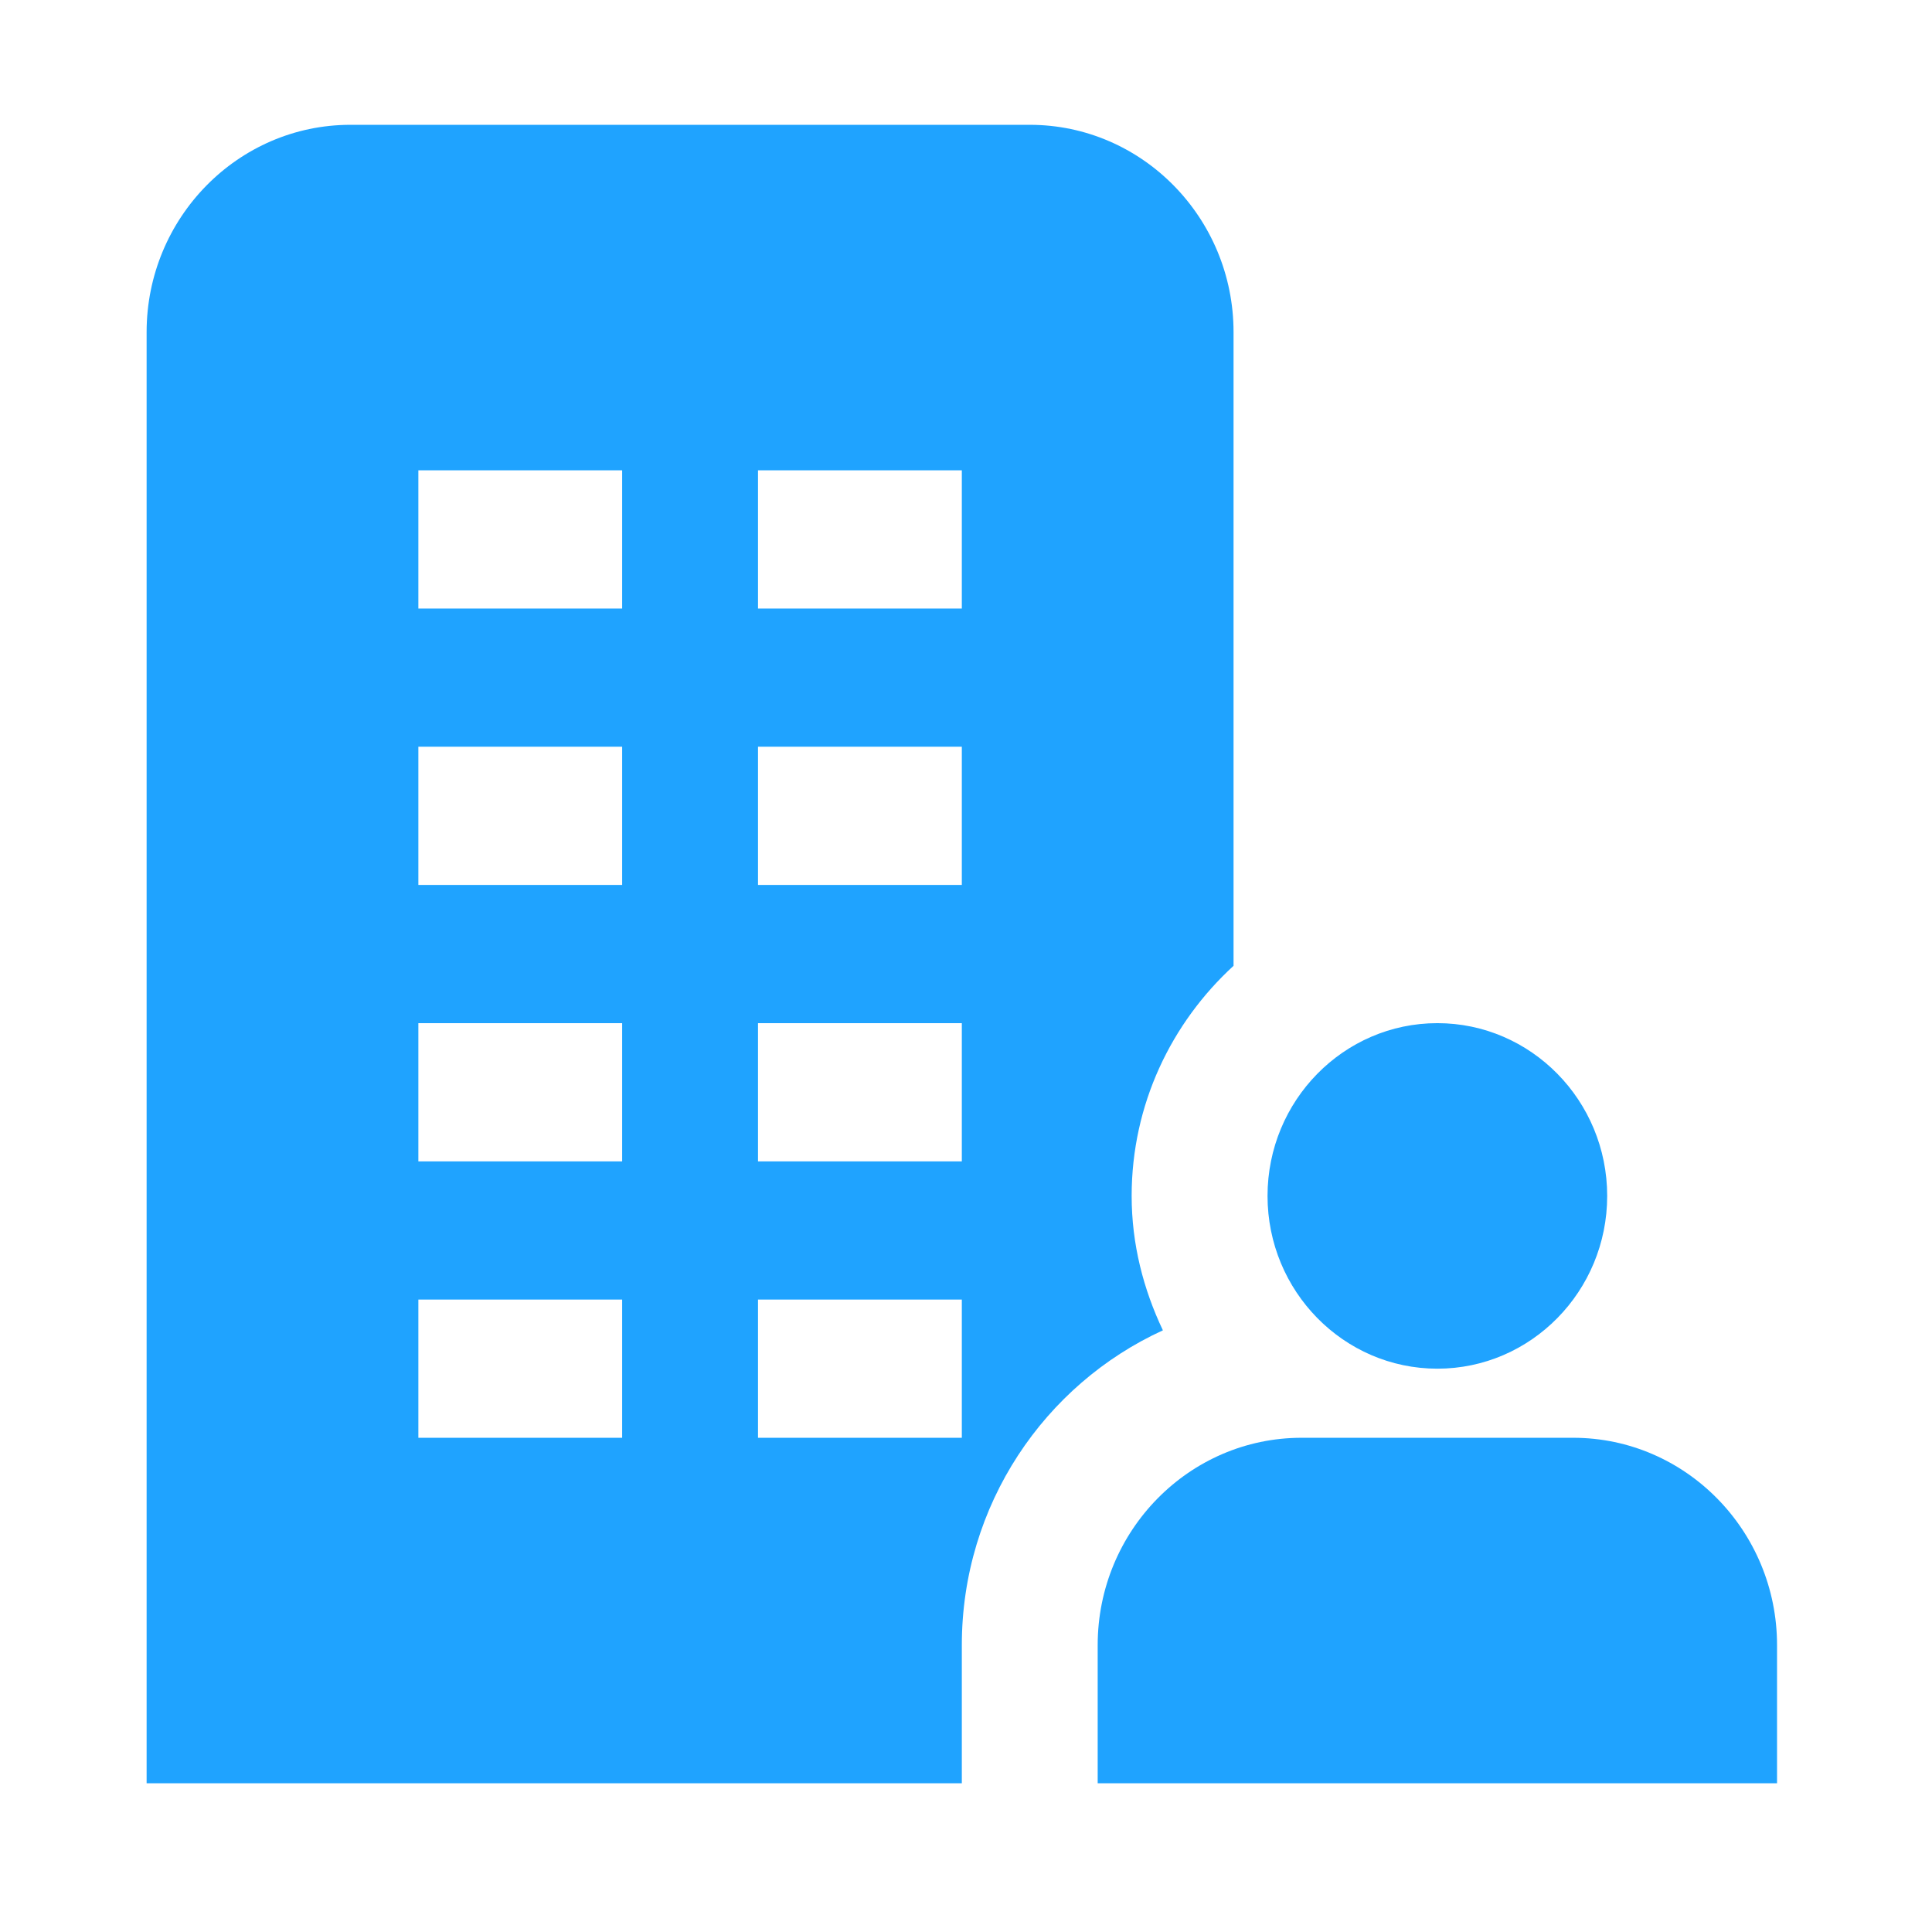 <svg width="81" height="80" viewBox="0 0 81 80" fill="none" xmlns="http://www.w3.org/2000/svg">
<path d="M53.142 50.141C53.142 46.145 56.334 42.897 60.262 42.897C64.189 42.897 67.382 46.145 67.382 50.141C67.382 54.136 64.189 57.384 60.262 57.384C56.334 57.384 53.142 54.136 53.142 50.141ZM74.503 68.973V74.767H46.021V68.973C46.021 64.181 49.855 60.281 54.566 60.281H65.958C70.669 60.281 74.503 64.181 74.503 68.973ZM40.325 74.767H6.147V13.925C6.147 9.133 9.981 5.233 14.691 5.233H43.173C47.884 5.233 51.717 9.133 51.717 13.925V40.493C49.114 42.88 47.445 46.302 47.445 50.141C47.445 52.169 47.941 54.063 48.755 55.776C43.797 58.044 40.325 63.094 40.325 68.973V74.767ZM31.78 25.514H40.325V19.719H31.78V25.514ZM31.78 37.103H40.325V31.308H31.78V37.103ZM31.78 48.692H40.325V42.897H31.78V48.692ZM31.78 60.281H40.325V54.486H31.78V60.281ZM26.084 54.486H17.54V60.281H26.084V54.486ZM26.084 42.897H17.54V48.692H26.084V42.897ZM26.084 31.308H17.54V37.103H26.084V31.308ZM26.084 19.719H17.54V25.514H26.084V19.719Z" fill="#1FA3FF"/>
</svg>
